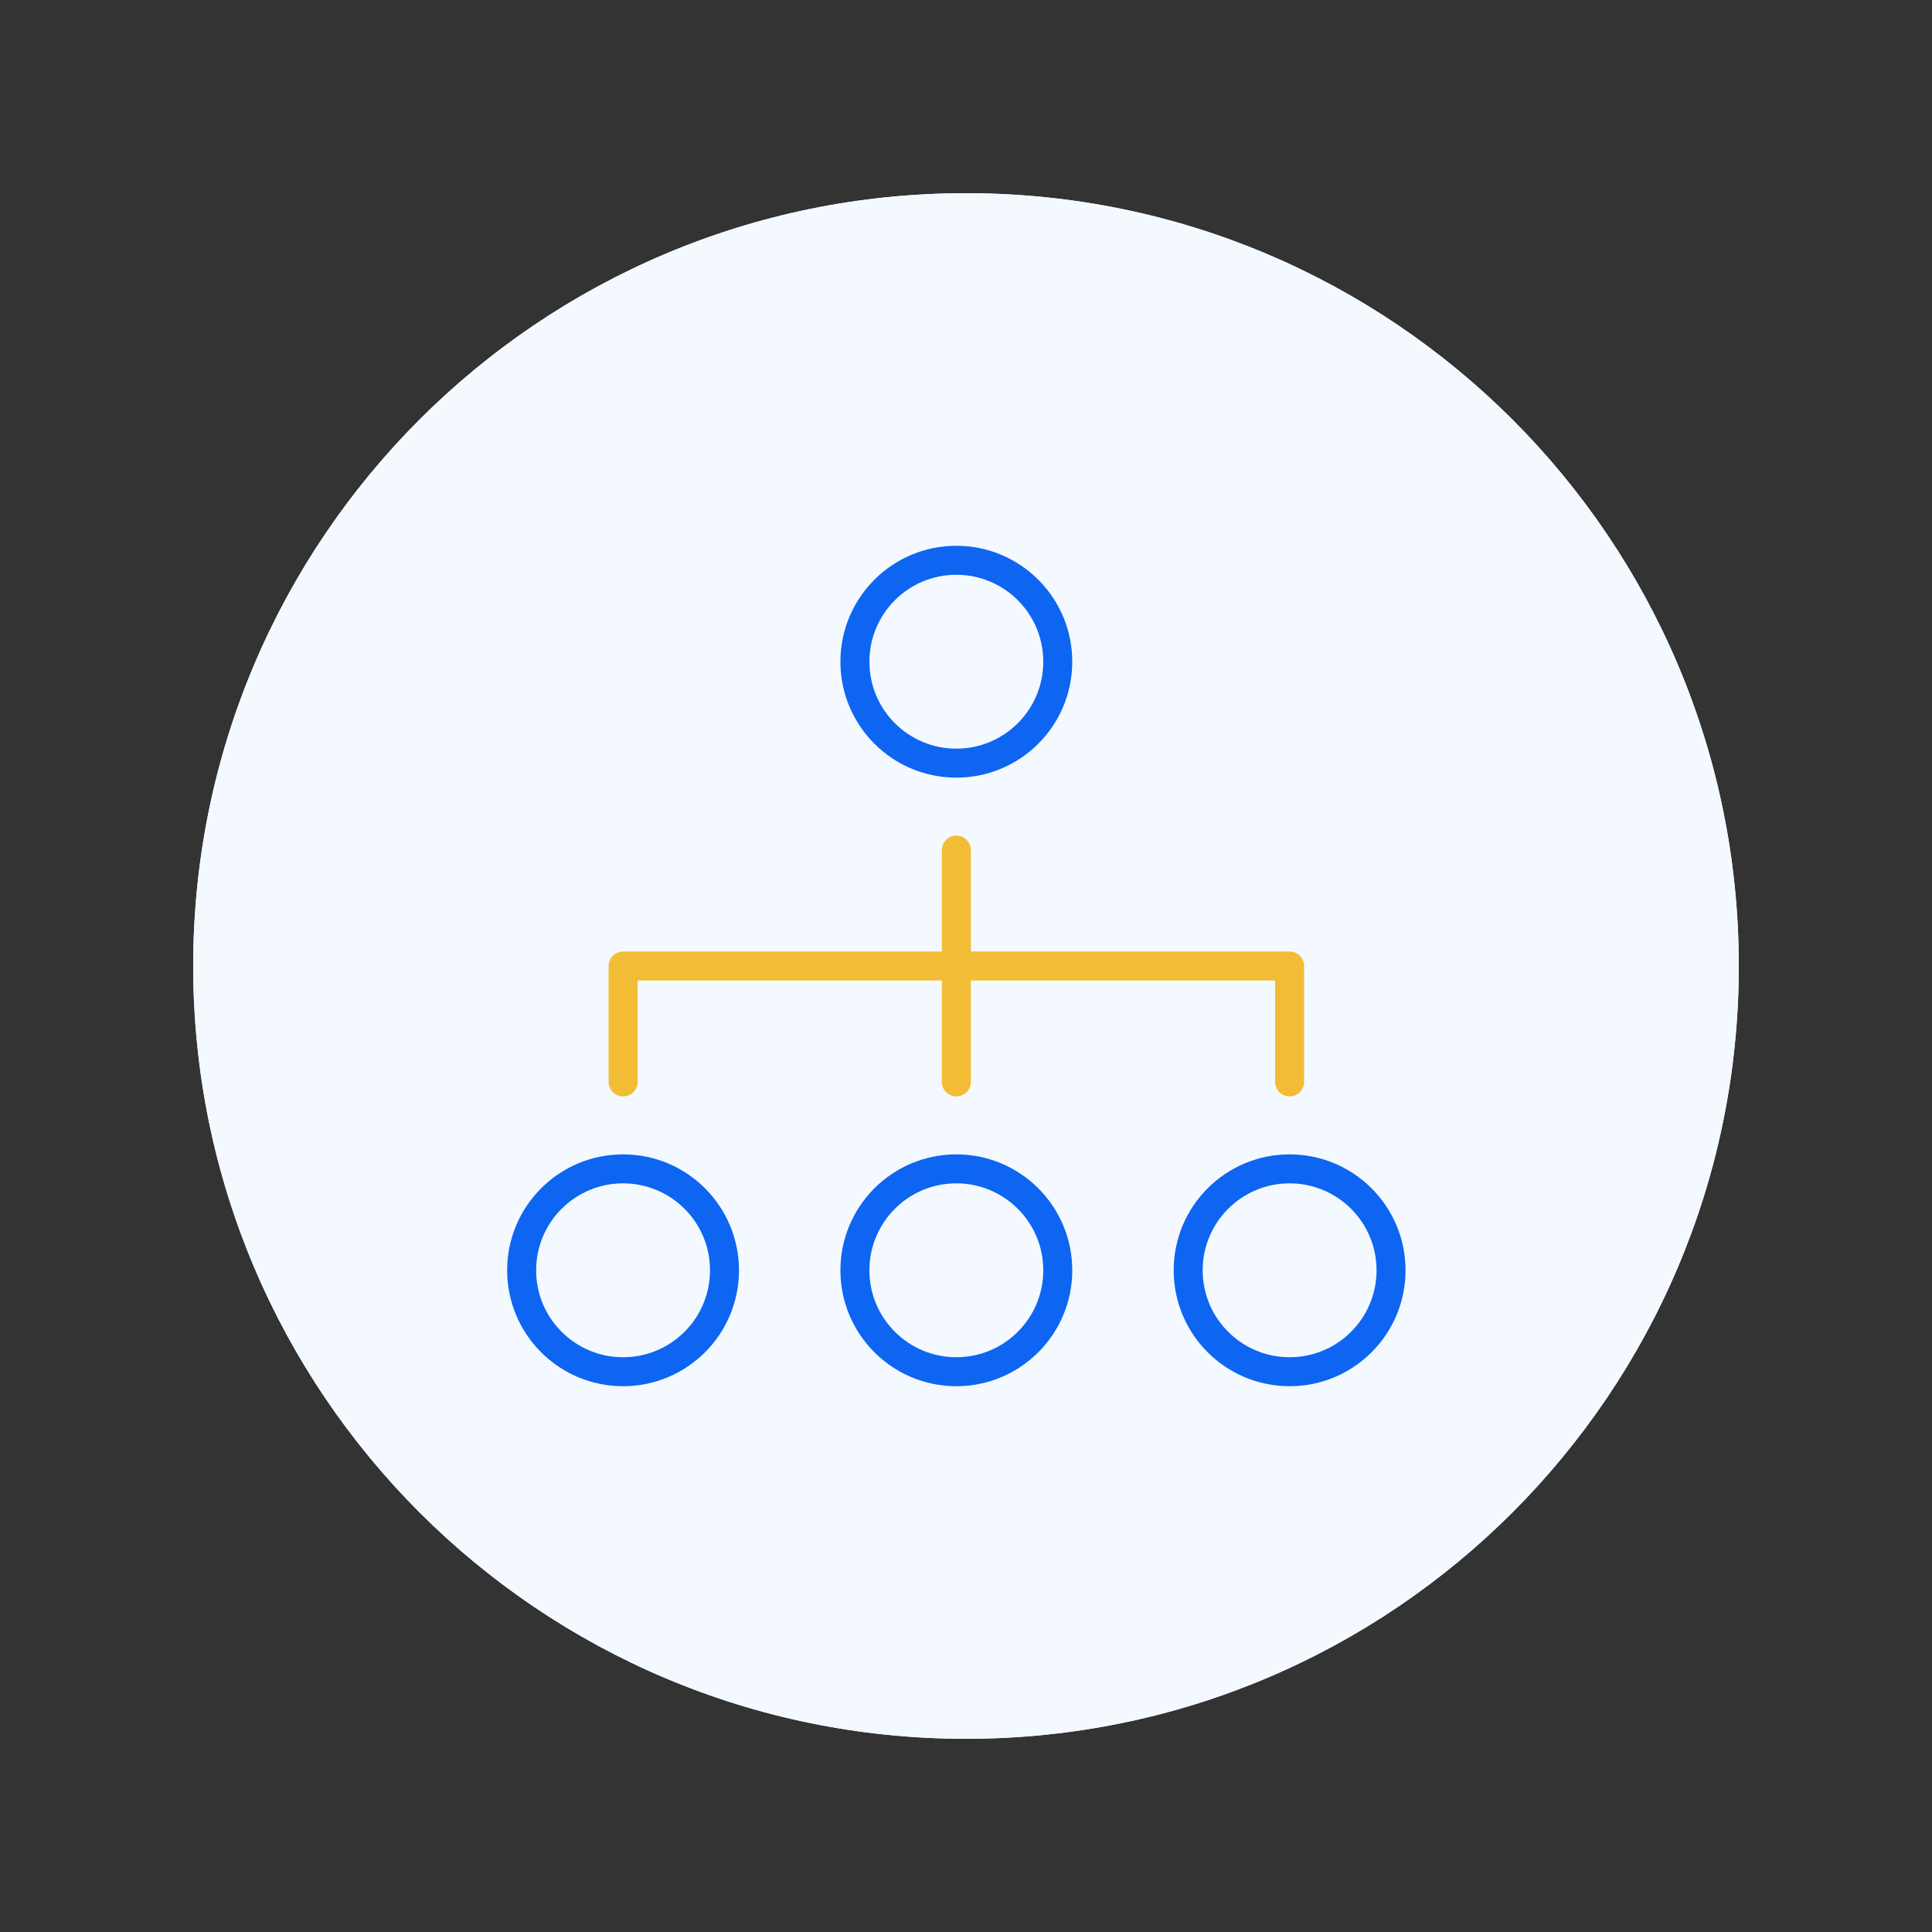 <svg width="100" height="100" viewBox="0 0 100 100" fill="none" xmlns="http://www.w3.org/2000/svg">
<rect x="0" y="0" width="100" height="100" fill="#333333" stroke="none"/>
<path d="M90 50C90 27.909 72.091 10 50 10C27.909 10 10 27.909 10 50C10 72.091 27.909 90 50 90C72.091 90 90 72.091 90 50Z" fill="#F3F9FF"/>
<path d="M54.75 29H44.25V39.5H54.75V29Z" stroke="#0D65F2" stroke-width="1.5" stroke-linecap="round" stroke-linejoin="round"/>
<path d="M49.5 44V56" stroke="#F2BC35" stroke-width="1.5" stroke-linecap="round" stroke-linejoin="round"/>
<path d="M32.25 56V50H66.75V56" stroke="#F2BC35" stroke-width="1.5" stroke-linecap="round" stroke-linejoin="round"/>
<path d="M32.25 71C35.15 71 37.5 68.65 37.5 65.75C37.5 62.85 35.15 60.5 32.25 60.5C29.351 60.5 27 62.85 27 65.75C27 68.65 29.351 71 32.25 71Z" stroke="#0D65F2" stroke-width="1.5" stroke-linecap="round" stroke-linejoin="round"/>
<path d="M49.5 71C52.4 71 54.75 68.65 54.75 65.75C54.75 62.85 52.4 60.5 49.5 60.5C46.6 60.5 44.25 62.85 44.25 65.75C44.25 68.65 46.6 71 49.5 71Z" stroke="#0D65F2" stroke-width="1.5" stroke-linecap="round" stroke-linejoin="round"/>
<path d="M66.75 71C69.65 71 72 68.65 72 65.75C72 62.85 69.65 60.5 66.75 60.5C63.85 60.5 61.5 62.85 61.5 65.75C61.5 68.65 63.85 71 66.75 71Z" stroke="#0D65F2" stroke-width="1.5" stroke-linecap="round" stroke-linejoin="round"/>
<path d="M90 50C90 27.909 72.091 10 50 10C27.909 10 10 27.909 10 50C10 72.091 27.909 90 50 90C72.091 90 90 72.091 90 50Z" fill="#F3F9FF"/>
<path d="M49.5 44V56" stroke="#F2BC35" stroke-width="1.5" stroke-linecap="round" stroke-linejoin="round"/>
<path d="M32.25 56V50H66.75V56" stroke="#F2BC35" stroke-width="1.5" stroke-linecap="round" stroke-linejoin="round"/>
<path d="M49.5 39.5C52.4 39.5 54.75 37.15 54.75 34.25C54.75 31.351 52.4 29 49.5 29C46.6 29 44.25 31.351 44.25 34.25C44.25 37.15 46.6 39.5 49.5 39.5Z" stroke="#0D65F2" stroke-width="1.5" stroke-linecap="round" stroke-linejoin="round"/>
<path d="M32.25 71C35.15 71 37.5 68.65 37.5 65.75C37.5 62.85 35.15 60.5 32.25 60.5C29.351 60.5 27 62.85 27 65.75C27 68.65 29.351 71 32.25 71Z" stroke="#0D65F2" stroke-width="1.5" stroke-linecap="round" stroke-linejoin="round"/>
<path d="M49.5 71C52.4 71 54.75 68.65 54.75 65.75C54.75 62.85 52.4 60.5 49.5 60.5C46.6 60.5 44.25 62.85 44.25 65.75C44.25 68.65 46.6 71 49.5 71Z" stroke="#0D65F2" stroke-width="1.5" stroke-linecap="round" stroke-linejoin="round"/>
<path d="M66.75 71C69.65 71 72 68.65 72 65.75C72 62.85 69.65 60.5 66.75 60.5C63.85 60.5 61.5 62.85 61.5 65.75C61.5 68.65 63.85 71 66.75 71Z" stroke="#0D65F2" stroke-width="1.5" stroke-linecap="round" stroke-linejoin="round"/>
</svg>
